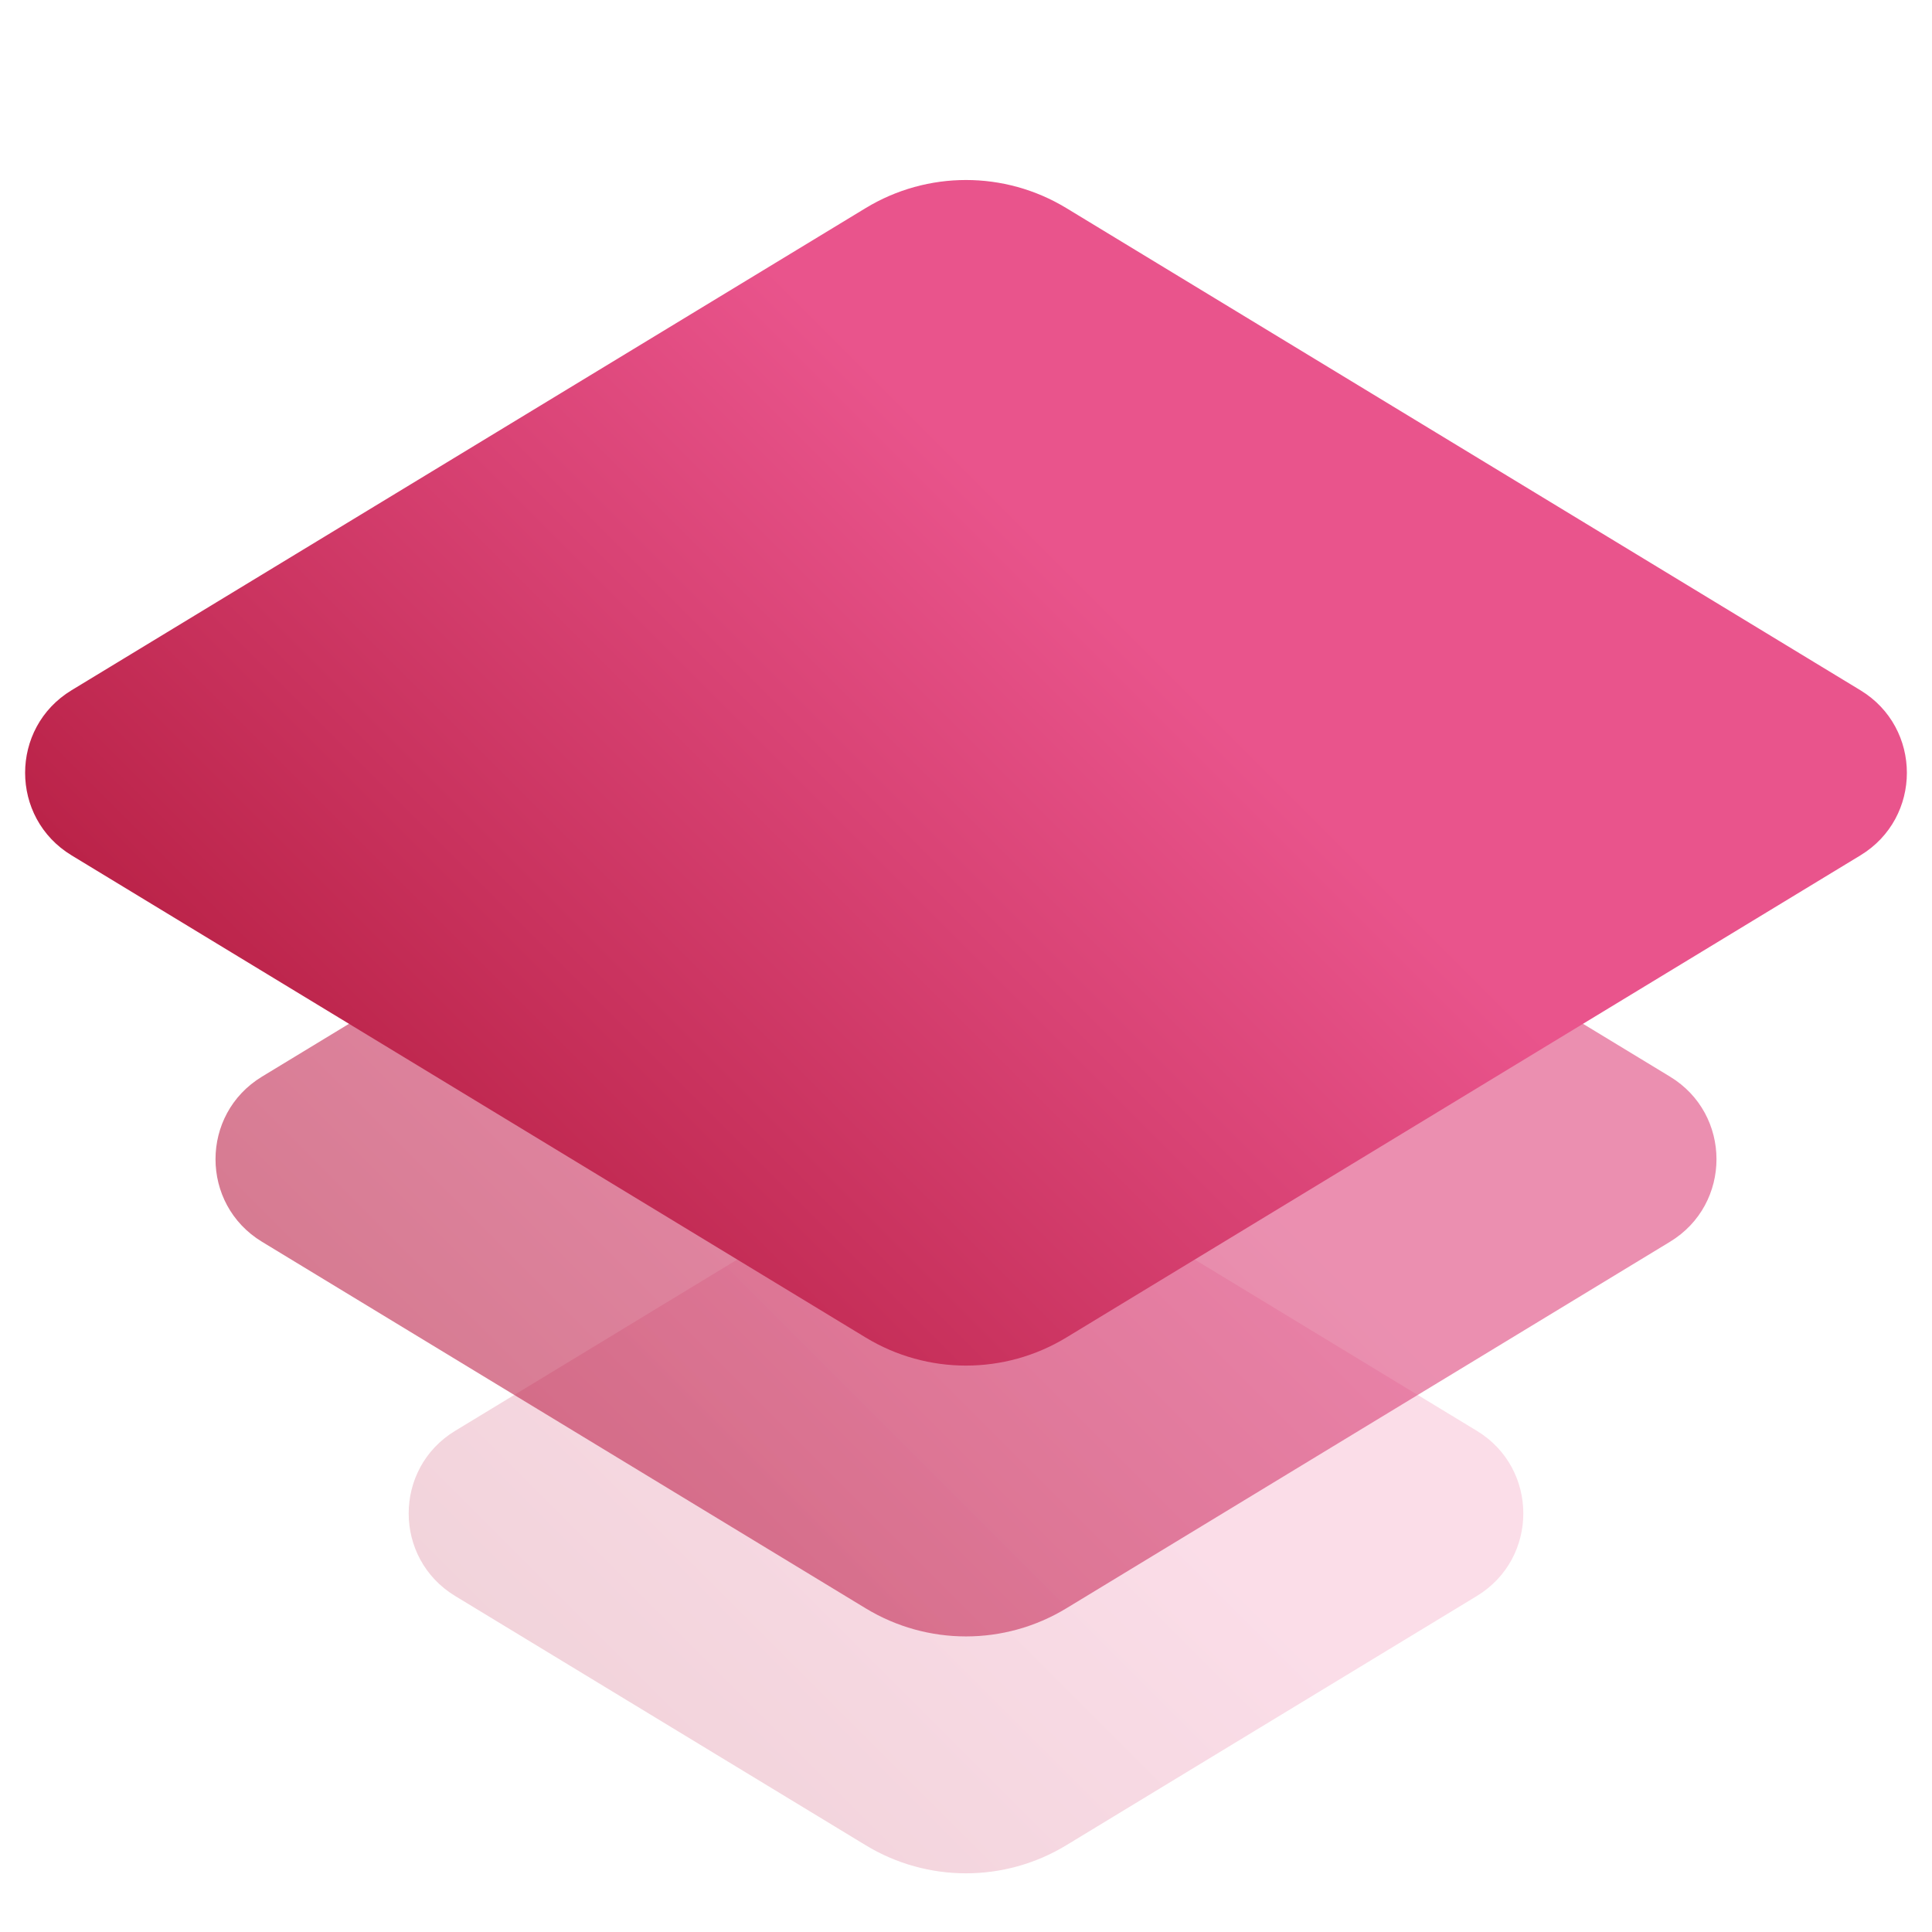 <svg width="60" height="60" viewBox="0 0 60 60" fill="none" xmlns="http://www.w3.org/2000/svg">
<path opacity="0.2" d="M26.886 36.694C28.799 35.532 31.201 35.532 33.114 36.694L45.865 44.436C47.789 45.604 47.789 48.396 45.865 49.565L33.114 57.306C31.201 58.468 28.799 58.468 26.886 57.306L14.135 49.565C12.211 48.396 12.211 45.604 14.135 44.436L26.886 36.694Z" fill="url(#paint0_linear_12920_2530)"/>
<path opacity="0.6" d="M26.886 22.051C28.799 20.889 31.201 20.889 33.114 22.051L51.864 33.436C53.788 34.604 53.788 37.396 51.864 38.564L33.114 49.949C31.201 51.111 28.799 51.111 26.886 49.949L8.136 38.564C6.212 37.396 6.212 34.604 8.136 33.436L26.886 22.051Z" fill="url(#paint1_linear_12920_2530)"/>
<path d="M26.886 6.461C28.799 5.3 31.201 5.3 33.114 6.461L57.776 21.436C59.701 22.604 59.701 25.396 57.777 26.564L33.114 41.539C31.201 42.7 28.799 42.7 26.886 41.539L2.223 26.564C0.299 25.396 0.299 22.604 2.223 21.436L26.886 6.461Z" fill="url(#paint2_linear_12920_2530)"/>
<defs>
<linearGradient id="paint0_linear_12920_2530" x1="33.062" y1="43.938" x2="19.956" y2="57.044" gradientUnits="userSpaceOnUse">
<stop stop-color="#E9548C"/>
<stop offset="1" stop-color="#B92146"/>
</linearGradient>
<linearGradient id="paint1_linear_12920_2530" x1="33.977" y1="32.023" x2="16.956" y2="49.044" gradientUnits="userSpaceOnUse">
<stop stop-color="#DD457C"/>
<stop offset="1" stop-color="#B92146"/>
</linearGradient>
<linearGradient id="paint2_linear_12920_2530" x1="34.878" y1="19.122" x2="14" y2="40" gradientUnits="userSpaceOnUse">
<stop stop-color="#E9548C"/>
<stop offset="1" stop-color="#B92146"/>
</linearGradient>
</defs>
</svg>
